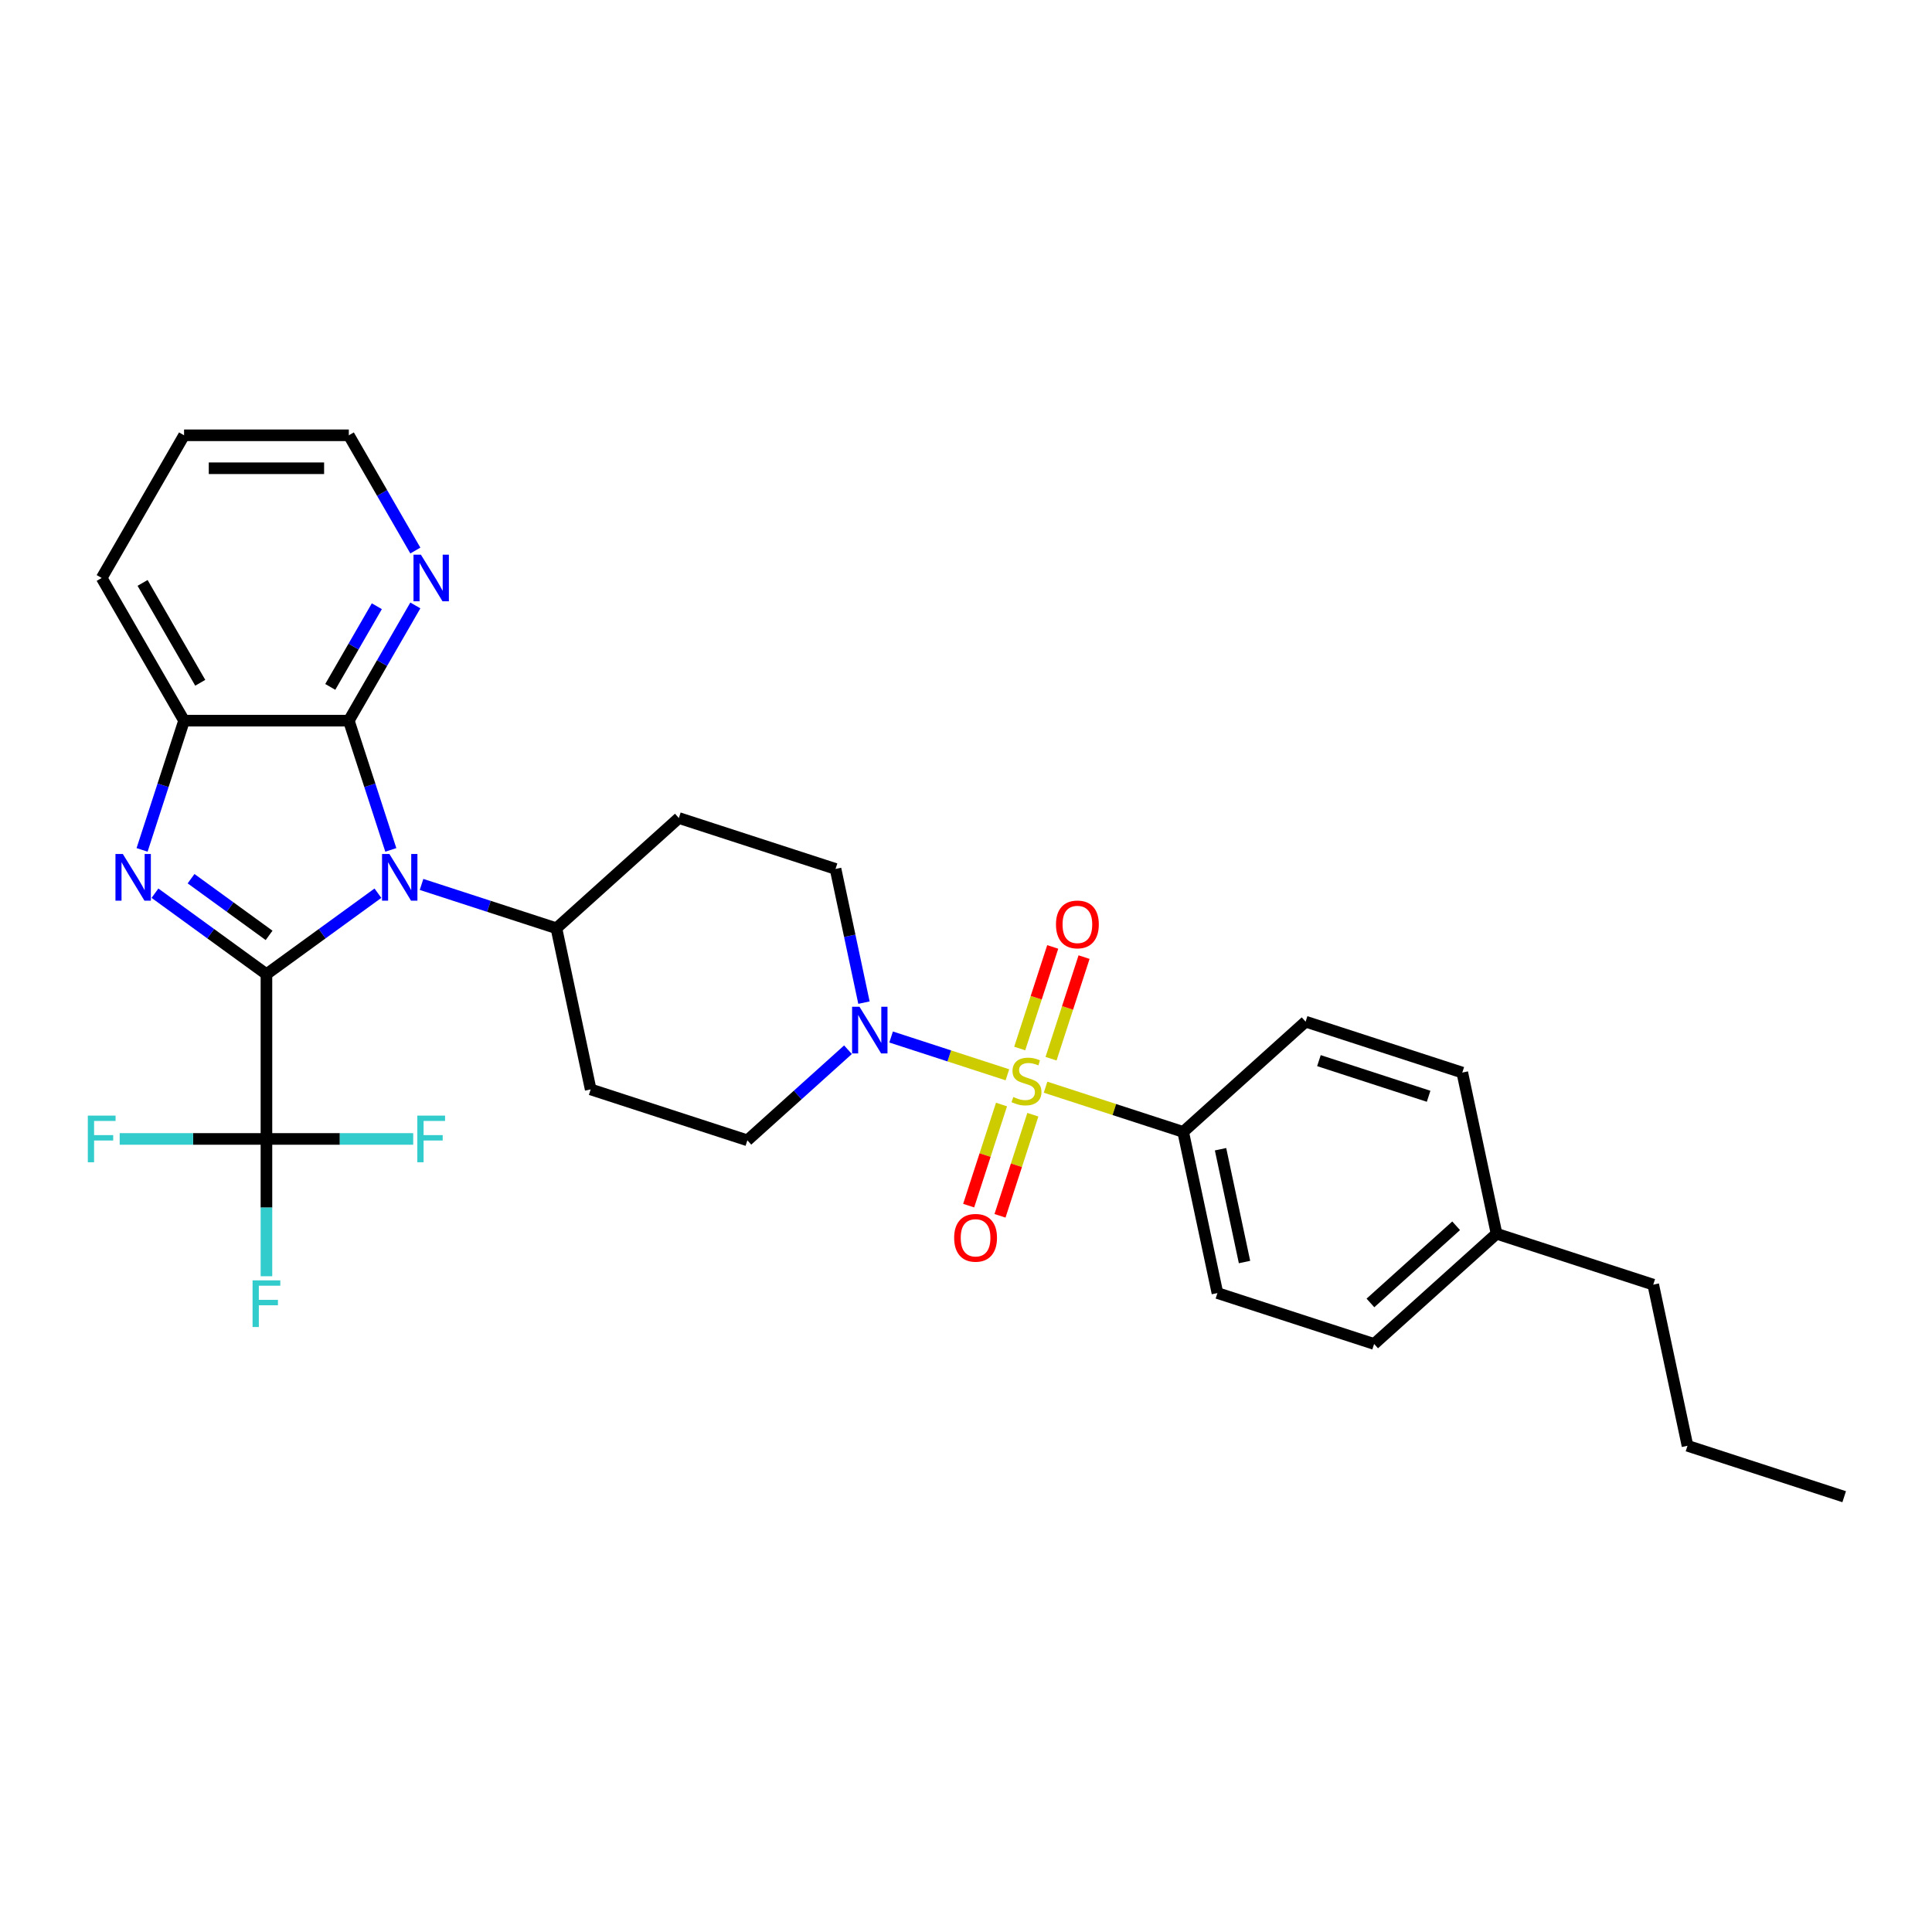 <?xml version='1.0' encoding='iso-8859-1'?>
<svg version='1.1' baseProfile='full'
              xmlns='http://www.w3.org/2000/svg'
                      xmlns:rdkit='http://www.rdkit.org/xml'
                      xmlns:xlink='http://www.w3.org/1999/xlink'
                  xml:space='preserve'
width='1000px' height='1000px' viewBox='0 0 1000 1000'>
<!-- END OF HEADER -->
<rect style='opacity:1.0;fill:#FFFFFF;stroke:none' width='1000' height='1000' x='0' y='0'> </rect>
<path class='bond-0' d='M 137.91,504.237 L 166.76,483.277' style='fill:none;fill-rule:evenodd;stroke:#000000;stroke-width:6px;stroke-linecap:butt;stroke-linejoin:miter;stroke-opacity:1' />
<path class='bond-0' d='M 166.76,483.277 L 195.609,462.317' style='fill:none;fill-rule:evenodd;stroke:#0000FF;stroke-width:6px;stroke-linecap:butt;stroke-linejoin:miter;stroke-opacity:1' />
<path class='bond-2' d='M 137.91,504.237 L 109.061,483.277' style='fill:none;fill-rule:evenodd;stroke:#000000;stroke-width:6px;stroke-linecap:butt;stroke-linejoin:miter;stroke-opacity:1' />
<path class='bond-2' d='M 109.061,483.277 L 80.211,462.317' style='fill:none;fill-rule:evenodd;stroke:#0000FF;stroke-width:6px;stroke-linecap:butt;stroke-linejoin:miter;stroke-opacity:1' />
<path class='bond-2' d='M 139.28,484.151 L 119.086,469.479' style='fill:none;fill-rule:evenodd;stroke:#000000;stroke-width:6px;stroke-linecap:butt;stroke-linejoin:miter;stroke-opacity:1' />
<path class='bond-2' d='M 119.086,469.479 L 98.891,454.807' style='fill:none;fill-rule:evenodd;stroke:#0000FF;stroke-width:6px;stroke-linecap:butt;stroke-linejoin:miter;stroke-opacity:1' />
<path class='bond-4' d='M 137.91,504.237 L 137.91,589.513' style='fill:none;fill-rule:evenodd;stroke:#000000;stroke-width:6px;stroke-linecap:butt;stroke-linejoin:miter;stroke-opacity:1' />
<path class='bond-3' d='M 202.283,439.907 L 191.416,406.459' style='fill:none;fill-rule:evenodd;stroke:#0000FF;stroke-width:6px;stroke-linecap:butt;stroke-linejoin:miter;stroke-opacity:1' />
<path class='bond-3' d='M 191.416,406.459 L 180.548,373.012' style='fill:none;fill-rule:evenodd;stroke:#000000;stroke-width:6px;stroke-linecap:butt;stroke-linejoin:miter;stroke-opacity:1' />
<path class='bond-7' d='M 218.19,457.782 L 253.096,469.124' style='fill:none;fill-rule:evenodd;stroke:#0000FF;stroke-width:6px;stroke-linecap:butt;stroke-linejoin:miter;stroke-opacity:1' />
<path class='bond-7' d='M 253.096,469.124 L 288.001,480.465' style='fill:none;fill-rule:evenodd;stroke:#000000;stroke-width:6px;stroke-linecap:butt;stroke-linejoin:miter;stroke-opacity:1' />
<path class='bond-1' d='M 521.432,556.311 L 491.334,546.532' style='fill:none;fill-rule:evenodd;stroke:#CCCC00;stroke-width:6px;stroke-linecap:butt;stroke-linejoin:miter;stroke-opacity:1' />
<path class='bond-1' d='M 491.334,546.532 L 461.236,536.752' style='fill:none;fill-rule:evenodd;stroke:#0000FF;stroke-width:6px;stroke-linecap:butt;stroke-linejoin:miter;stroke-opacity:1' />
<path class='bond-8' d='M 541.182,562.728 L 576.795,574.3' style='fill:none;fill-rule:evenodd;stroke:#CCCC00;stroke-width:6px;stroke-linecap:butt;stroke-linejoin:miter;stroke-opacity:1' />
<path class='bond-8' d='M 576.795,574.3 L 612.409,585.871' style='fill:none;fill-rule:evenodd;stroke:#000000;stroke-width:6px;stroke-linecap:butt;stroke-linejoin:miter;stroke-opacity:1' />
<path class='bond-9' d='M 544.022,547.982 L 552.565,521.691' style='fill:none;fill-rule:evenodd;stroke:#CCCC00;stroke-width:6px;stroke-linecap:butt;stroke-linejoin:miter;stroke-opacity:1' />
<path class='bond-9' d='M 552.565,521.691 L 561.107,495.399' style='fill:none;fill-rule:evenodd;stroke:#FF0000;stroke-width:6px;stroke-linecap:butt;stroke-linejoin:miter;stroke-opacity:1' />
<path class='bond-9' d='M 527.802,542.712 L 536.344,516.42' style='fill:none;fill-rule:evenodd;stroke:#CCCC00;stroke-width:6px;stroke-linecap:butt;stroke-linejoin:miter;stroke-opacity:1' />
<path class='bond-9' d='M 536.344,516.42 L 544.887,490.129' style='fill:none;fill-rule:evenodd;stroke:#FF0000;stroke-width:6px;stroke-linecap:butt;stroke-linejoin:miter;stroke-opacity:1' />
<path class='bond-10' d='M 518.381,571.706 L 509.88,597.869' style='fill:none;fill-rule:evenodd;stroke:#CCCC00;stroke-width:6px;stroke-linecap:butt;stroke-linejoin:miter;stroke-opacity:1' />
<path class='bond-10' d='M 509.88,597.869 L 501.379,624.033' style='fill:none;fill-rule:evenodd;stroke:#FF0000;stroke-width:6px;stroke-linecap:butt;stroke-linejoin:miter;stroke-opacity:1' />
<path class='bond-10' d='M 534.601,576.976 L 526.1,603.139' style='fill:none;fill-rule:evenodd;stroke:#CCCC00;stroke-width:6px;stroke-linecap:butt;stroke-linejoin:miter;stroke-opacity:1' />
<path class='bond-10' d='M 526.1,603.139 L 517.599,629.303' style='fill:none;fill-rule:evenodd;stroke:#FF0000;stroke-width:6px;stroke-linecap:butt;stroke-linejoin:miter;stroke-opacity:1' />
<path class='bond-6' d='M 73.537,439.907 L 84.405,406.459' style='fill:none;fill-rule:evenodd;stroke:#0000FF;stroke-width:6px;stroke-linecap:butt;stroke-linejoin:miter;stroke-opacity:1' />
<path class='bond-6' d='M 84.405,406.459 L 95.272,373.012' style='fill:none;fill-rule:evenodd;stroke:#000000;stroke-width:6px;stroke-linecap:butt;stroke-linejoin:miter;stroke-opacity:1' />
<path class='bond-11' d='M 180.548,373.012 L 197.766,343.19' style='fill:none;fill-rule:evenodd;stroke:#000000;stroke-width:6px;stroke-linecap:butt;stroke-linejoin:miter;stroke-opacity:1' />
<path class='bond-11' d='M 197.766,343.19 L 214.983,313.368' style='fill:none;fill-rule:evenodd;stroke:#0000FF;stroke-width:6px;stroke-linecap:butt;stroke-linejoin:miter;stroke-opacity:1' />
<path class='bond-11' d='M 170.943,355.538 L 182.995,334.662' style='fill:none;fill-rule:evenodd;stroke:#000000;stroke-width:6px;stroke-linecap:butt;stroke-linejoin:miter;stroke-opacity:1' />
<path class='bond-11' d='M 182.995,334.662 L 195.048,313.787' style='fill:none;fill-rule:evenodd;stroke:#0000FF;stroke-width:6px;stroke-linecap:butt;stroke-linejoin:miter;stroke-opacity:1' />
<path class='bond-30' d='M 180.548,373.012 L 95.272,373.012' style='fill:none;fill-rule:evenodd;stroke:#000000;stroke-width:6px;stroke-linecap:butt;stroke-linejoin:miter;stroke-opacity:1' />
<path class='bond-16' d='M 137.91,589.513 L 137.91,625.047' style='fill:none;fill-rule:evenodd;stroke:#000000;stroke-width:6px;stroke-linecap:butt;stroke-linejoin:miter;stroke-opacity:1' />
<path class='bond-16' d='M 137.91,625.047 L 137.91,660.581' style='fill:none;fill-rule:evenodd;stroke:#33CCCC;stroke-width:6px;stroke-linecap:butt;stroke-linejoin:miter;stroke-opacity:1' />
<path class='bond-17' d='M 137.91,589.513 L 99.928,589.513' style='fill:none;fill-rule:evenodd;stroke:#000000;stroke-width:6px;stroke-linecap:butt;stroke-linejoin:miter;stroke-opacity:1' />
<path class='bond-17' d='M 99.928,589.513 L 61.947,589.513' style='fill:none;fill-rule:evenodd;stroke:#33CCCC;stroke-width:6px;stroke-linecap:butt;stroke-linejoin:miter;stroke-opacity:1' />
<path class='bond-18' d='M 137.91,589.513 L 175.892,589.513' style='fill:none;fill-rule:evenodd;stroke:#000000;stroke-width:6px;stroke-linecap:butt;stroke-linejoin:miter;stroke-opacity:1' />
<path class='bond-18' d='M 175.892,589.513 L 213.874,589.513' style='fill:none;fill-rule:evenodd;stroke:#33CCCC;stroke-width:6px;stroke-linecap:butt;stroke-linejoin:miter;stroke-opacity:1' />
<path class='bond-5' d='M 447.185,518.961 L 439.83,484.359' style='fill:none;fill-rule:evenodd;stroke:#0000FF;stroke-width:6px;stroke-linecap:butt;stroke-linejoin:miter;stroke-opacity:1' />
<path class='bond-5' d='M 439.83,484.359 L 432.475,449.756' style='fill:none;fill-rule:evenodd;stroke:#000000;stroke-width:6px;stroke-linecap:butt;stroke-linejoin:miter;stroke-opacity:1' />
<path class='bond-32' d='M 438.914,543.334 L 412.874,566.781' style='fill:none;fill-rule:evenodd;stroke:#0000FF;stroke-width:6px;stroke-linecap:butt;stroke-linejoin:miter;stroke-opacity:1' />
<path class='bond-32' d='M 412.874,566.781 L 386.833,590.229' style='fill:none;fill-rule:evenodd;stroke:#000000;stroke-width:6px;stroke-linecap:butt;stroke-linejoin:miter;stroke-opacity:1' />
<path class='bond-24' d='M 95.272,373.012 L 52.635,299.161' style='fill:none;fill-rule:evenodd;stroke:#000000;stroke-width:6px;stroke-linecap:butt;stroke-linejoin:miter;stroke-opacity:1' />
<path class='bond-24' d='M 103.647,353.407 L 73.8,301.711' style='fill:none;fill-rule:evenodd;stroke:#000000;stroke-width:6px;stroke-linecap:butt;stroke-linejoin:miter;stroke-opacity:1' />
<path class='bond-12' d='M 288.001,480.465 L 305.731,563.877' style='fill:none;fill-rule:evenodd;stroke:#000000;stroke-width:6px;stroke-linecap:butt;stroke-linejoin:miter;stroke-opacity:1' />
<path class='bond-13' d='M 288.001,480.465 L 351.373,423.405' style='fill:none;fill-rule:evenodd;stroke:#000000;stroke-width:6px;stroke-linecap:butt;stroke-linejoin:miter;stroke-opacity:1' />
<path class='bond-19' d='M 612.409,585.871 L 630.138,669.283' style='fill:none;fill-rule:evenodd;stroke:#000000;stroke-width:6px;stroke-linecap:butt;stroke-linejoin:miter;stroke-opacity:1' />
<path class='bond-19' d='M 631.75,594.837 L 644.161,653.226' style='fill:none;fill-rule:evenodd;stroke:#000000;stroke-width:6px;stroke-linecap:butt;stroke-linejoin:miter;stroke-opacity:1' />
<path class='bond-20' d='M 612.409,585.871 L 675.781,528.811' style='fill:none;fill-rule:evenodd;stroke:#000000;stroke-width:6px;stroke-linecap:butt;stroke-linejoin:miter;stroke-opacity:1' />
<path class='bond-25' d='M 214.983,284.954 L 197.766,255.132' style='fill:none;fill-rule:evenodd;stroke:#0000FF;stroke-width:6px;stroke-linecap:butt;stroke-linejoin:miter;stroke-opacity:1' />
<path class='bond-25' d='M 197.766,255.132 L 180.548,225.31' style='fill:none;fill-rule:evenodd;stroke:#000000;stroke-width:6px;stroke-linecap:butt;stroke-linejoin:miter;stroke-opacity:1' />
<path class='bond-15' d='M 305.731,563.877 L 386.833,590.229' style='fill:none;fill-rule:evenodd;stroke:#000000;stroke-width:6px;stroke-linecap:butt;stroke-linejoin:miter;stroke-opacity:1' />
<path class='bond-14' d='M 351.373,423.405 L 432.475,449.756' style='fill:none;fill-rule:evenodd;stroke:#000000;stroke-width:6px;stroke-linecap:butt;stroke-linejoin:miter;stroke-opacity:1' />
<path class='bond-21' d='M 630.138,669.283 L 711.24,695.635' style='fill:none;fill-rule:evenodd;stroke:#000000;stroke-width:6px;stroke-linecap:butt;stroke-linejoin:miter;stroke-opacity:1' />
<path class='bond-22' d='M 675.781,528.811 L 756.882,555.163' style='fill:none;fill-rule:evenodd;stroke:#000000;stroke-width:6px;stroke-linecap:butt;stroke-linejoin:miter;stroke-opacity:1' />
<path class='bond-22' d='M 682.675,548.984 L 739.447,567.43' style='fill:none;fill-rule:evenodd;stroke:#000000;stroke-width:6px;stroke-linecap:butt;stroke-linejoin:miter;stroke-opacity:1' />
<path class='bond-33' d='M 711.24,695.635 L 774.612,638.575' style='fill:none;fill-rule:evenodd;stroke:#000000;stroke-width:6px;stroke-linecap:butt;stroke-linejoin:miter;stroke-opacity:1' />
<path class='bond-33' d='M 709.334,674.402 L 753.694,634.459' style='fill:none;fill-rule:evenodd;stroke:#000000;stroke-width:6px;stroke-linecap:butt;stroke-linejoin:miter;stroke-opacity:1' />
<path class='bond-23' d='M 756.882,555.163 L 774.612,638.575' style='fill:none;fill-rule:evenodd;stroke:#000000;stroke-width:6px;stroke-linecap:butt;stroke-linejoin:miter;stroke-opacity:1' />
<path class='bond-26' d='M 774.612,638.575 L 855.714,664.926' style='fill:none;fill-rule:evenodd;stroke:#000000;stroke-width:6px;stroke-linecap:butt;stroke-linejoin:miter;stroke-opacity:1' />
<path class='bond-28' d='M 52.635,299.161 L 95.272,225.31' style='fill:none;fill-rule:evenodd;stroke:#000000;stroke-width:6px;stroke-linecap:butt;stroke-linejoin:miter;stroke-opacity:1' />
<path class='bond-31' d='M 180.548,225.31 L 95.272,225.31' style='fill:none;fill-rule:evenodd;stroke:#000000;stroke-width:6px;stroke-linecap:butt;stroke-linejoin:miter;stroke-opacity:1' />
<path class='bond-31' d='M 167.757,242.365 L 108.064,242.365' style='fill:none;fill-rule:evenodd;stroke:#000000;stroke-width:6px;stroke-linecap:butt;stroke-linejoin:miter;stroke-opacity:1' />
<path class='bond-27' d='M 855.714,664.926 L 873.444,748.338' style='fill:none;fill-rule:evenodd;stroke:#000000;stroke-width:6px;stroke-linecap:butt;stroke-linejoin:miter;stroke-opacity:1' />
<path class='bond-29' d='M 873.444,748.338 L 954.545,774.69' style='fill:none;fill-rule:evenodd;stroke:#000000;stroke-width:6px;stroke-linecap:butt;stroke-linejoin:miter;stroke-opacity:1' />
<path  class='atom-1' d='M 201.561 442.039
L 209.475 454.83
Q 210.259 456.092, 211.521 458.377
Q 212.784 460.663, 212.852 460.799
L 212.852 442.039
L 216.058 442.039
L 216.058 466.189
L 212.749 466.189
L 204.256 452.203
Q 203.267 450.566, 202.209 448.69
Q 201.186 446.814, 200.879 446.234
L 200.879 466.189
L 197.741 466.189
L 197.741 442.039
L 201.561 442.039
' fill='#0000FF'/>
<path  class='atom-2' d='M 524.485 567.809
Q 524.758 567.911, 525.883 568.388
Q 527.009 568.866, 528.237 569.173
Q 529.499 569.446, 530.727 569.446
Q 533.012 569.446, 534.343 568.354
Q 535.673 567.229, 535.673 565.284
Q 535.673 563.954, 534.991 563.136
Q 534.343 562.317, 533.319 561.873
Q 532.296 561.43, 530.59 560.918
Q 528.441 560.27, 527.145 559.656
Q 525.883 559.042, 524.962 557.746
Q 524.075 556.45, 524.075 554.267
Q 524.075 551.231, 526.122 549.355
Q 528.203 547.479, 532.296 547.479
Q 535.093 547.479, 538.265 548.809
L 537.481 551.436
Q 534.581 550.242, 532.398 550.242
Q 530.045 550.242, 528.748 551.231
Q 527.452 552.186, 527.486 553.858
Q 527.486 555.154, 528.134 555.938
Q 528.817 556.723, 529.772 557.166
Q 530.761 557.61, 532.398 558.121
Q 534.581 558.804, 535.877 559.486
Q 537.174 560.168, 538.095 561.566
Q 539.05 562.931, 539.05 565.284
Q 539.05 568.627, 536.798 570.435
Q 534.581 572.209, 530.863 572.209
Q 528.714 572.209, 527.077 571.731
Q 525.474 571.288, 523.564 570.503
L 524.485 567.809
' fill='#CCCC00'/>
<path  class='atom-3' d='M 63.583 442.039
L 71.496 454.83
Q 72.281 456.092, 73.543 458.377
Q 74.805 460.663, 74.873 460.799
L 74.873 442.039
L 78.079 442.039
L 78.079 466.189
L 74.771 466.189
L 66.277 452.203
Q 65.288 450.566, 64.231 448.69
Q 63.208 446.814, 62.901 446.234
L 62.901 466.189
L 59.762 466.189
L 59.762 442.039
L 63.583 442.039
' fill='#0000FF'/>
<path  class='atom-6' d='M 444.867 521.093
L 452.78 533.885
Q 453.565 535.147, 454.827 537.432
Q 456.089 539.717, 456.157 539.854
L 456.157 521.093
L 459.363 521.093
L 459.363 545.243
L 456.055 545.243
L 447.561 531.258
Q 446.572 529.621, 445.515 527.745
Q 444.491 525.869, 444.184 525.289
L 444.184 545.243
L 441.046 545.243
L 441.046 521.093
L 444.867 521.093
' fill='#0000FF'/>
<path  class='atom-10' d='M 546.572 478.486
Q 546.572 472.688, 549.438 469.447
Q 552.303 466.207, 557.658 466.207
Q 563.014 466.207, 565.879 469.447
Q 568.744 472.688, 568.744 478.486
Q 568.744 484.353, 565.845 487.696
Q 562.945 491.005, 557.658 491.005
Q 552.337 491.005, 549.438 487.696
Q 546.572 484.387, 546.572 478.486
M 557.658 488.276
Q 561.342 488.276, 563.321 485.82
Q 565.333 483.33, 565.333 478.486
Q 565.333 473.745, 563.321 471.357
Q 561.342 468.935, 557.658 468.935
Q 553.974 468.935, 551.962 471.323
Q 549.983 473.711, 549.983 478.486
Q 549.983 483.364, 551.962 485.82
Q 553.974 488.276, 557.658 488.276
' fill='#FF0000'/>
<path  class='atom-11' d='M 493.869 640.69
Q 493.869 634.891, 496.735 631.651
Q 499.6 628.41, 504.955 628.41
Q 510.31 628.41, 513.176 631.651
Q 516.041 634.891, 516.041 640.69
Q 516.041 646.557, 513.142 649.9
Q 510.242 653.208, 504.955 653.208
Q 499.634 653.208, 496.735 649.9
Q 493.869 646.591, 493.869 640.69
M 504.955 650.479
Q 508.639 650.479, 510.617 648.024
Q 512.63 645.534, 512.63 640.69
Q 512.63 635.949, 510.617 633.561
Q 508.639 631.139, 504.955 631.139
Q 501.271 631.139, 499.259 633.527
Q 497.28 635.914, 497.28 640.69
Q 497.28 645.568, 499.259 648.024
Q 501.271 650.479, 504.955 650.479
' fill='#FF0000'/>
<path  class='atom-12' d='M 217.847 287.086
L 225.761 299.877
Q 226.546 301.139, 227.808 303.425
Q 229.07 305.71, 229.138 305.847
L 229.138 287.086
L 232.344 287.086
L 232.344 311.236
L 229.036 311.236
L 220.542 297.251
Q 219.553 295.614, 218.496 293.738
Q 217.472 291.861, 217.165 291.282
L 217.165 311.236
L 214.027 311.236
L 214.027 287.086
L 217.847 287.086
' fill='#0000FF'/>
<path  class='atom-17' d='M 130.73 662.713
L 145.09 662.713
L 145.09 665.476
L 133.97 665.476
L 133.97 672.81
L 143.862 672.81
L 143.862 675.607
L 133.97 675.607
L 133.97 686.863
L 130.73 686.863
L 130.73 662.713
' fill='#33CCCC'/>
<path  class='atom-18' d='M 45.455 577.438
L 59.815 577.438
L 59.815 580.201
L 48.695 580.201
L 48.695 587.534
L 58.587 587.534
L 58.587 590.331
L 48.695 590.331
L 48.695 601.588
L 45.455 601.588
L 45.455 577.438
' fill='#33CCCC'/>
<path  class='atom-19' d='M 216.005 577.438
L 230.366 577.438
L 230.366 580.201
L 219.246 580.201
L 219.246 587.534
L 229.138 587.534
L 229.138 590.331
L 219.246 590.331
L 219.246 601.588
L 216.005 601.588
L 216.005 577.438
' fill='#33CCCC'/>
</svg>
